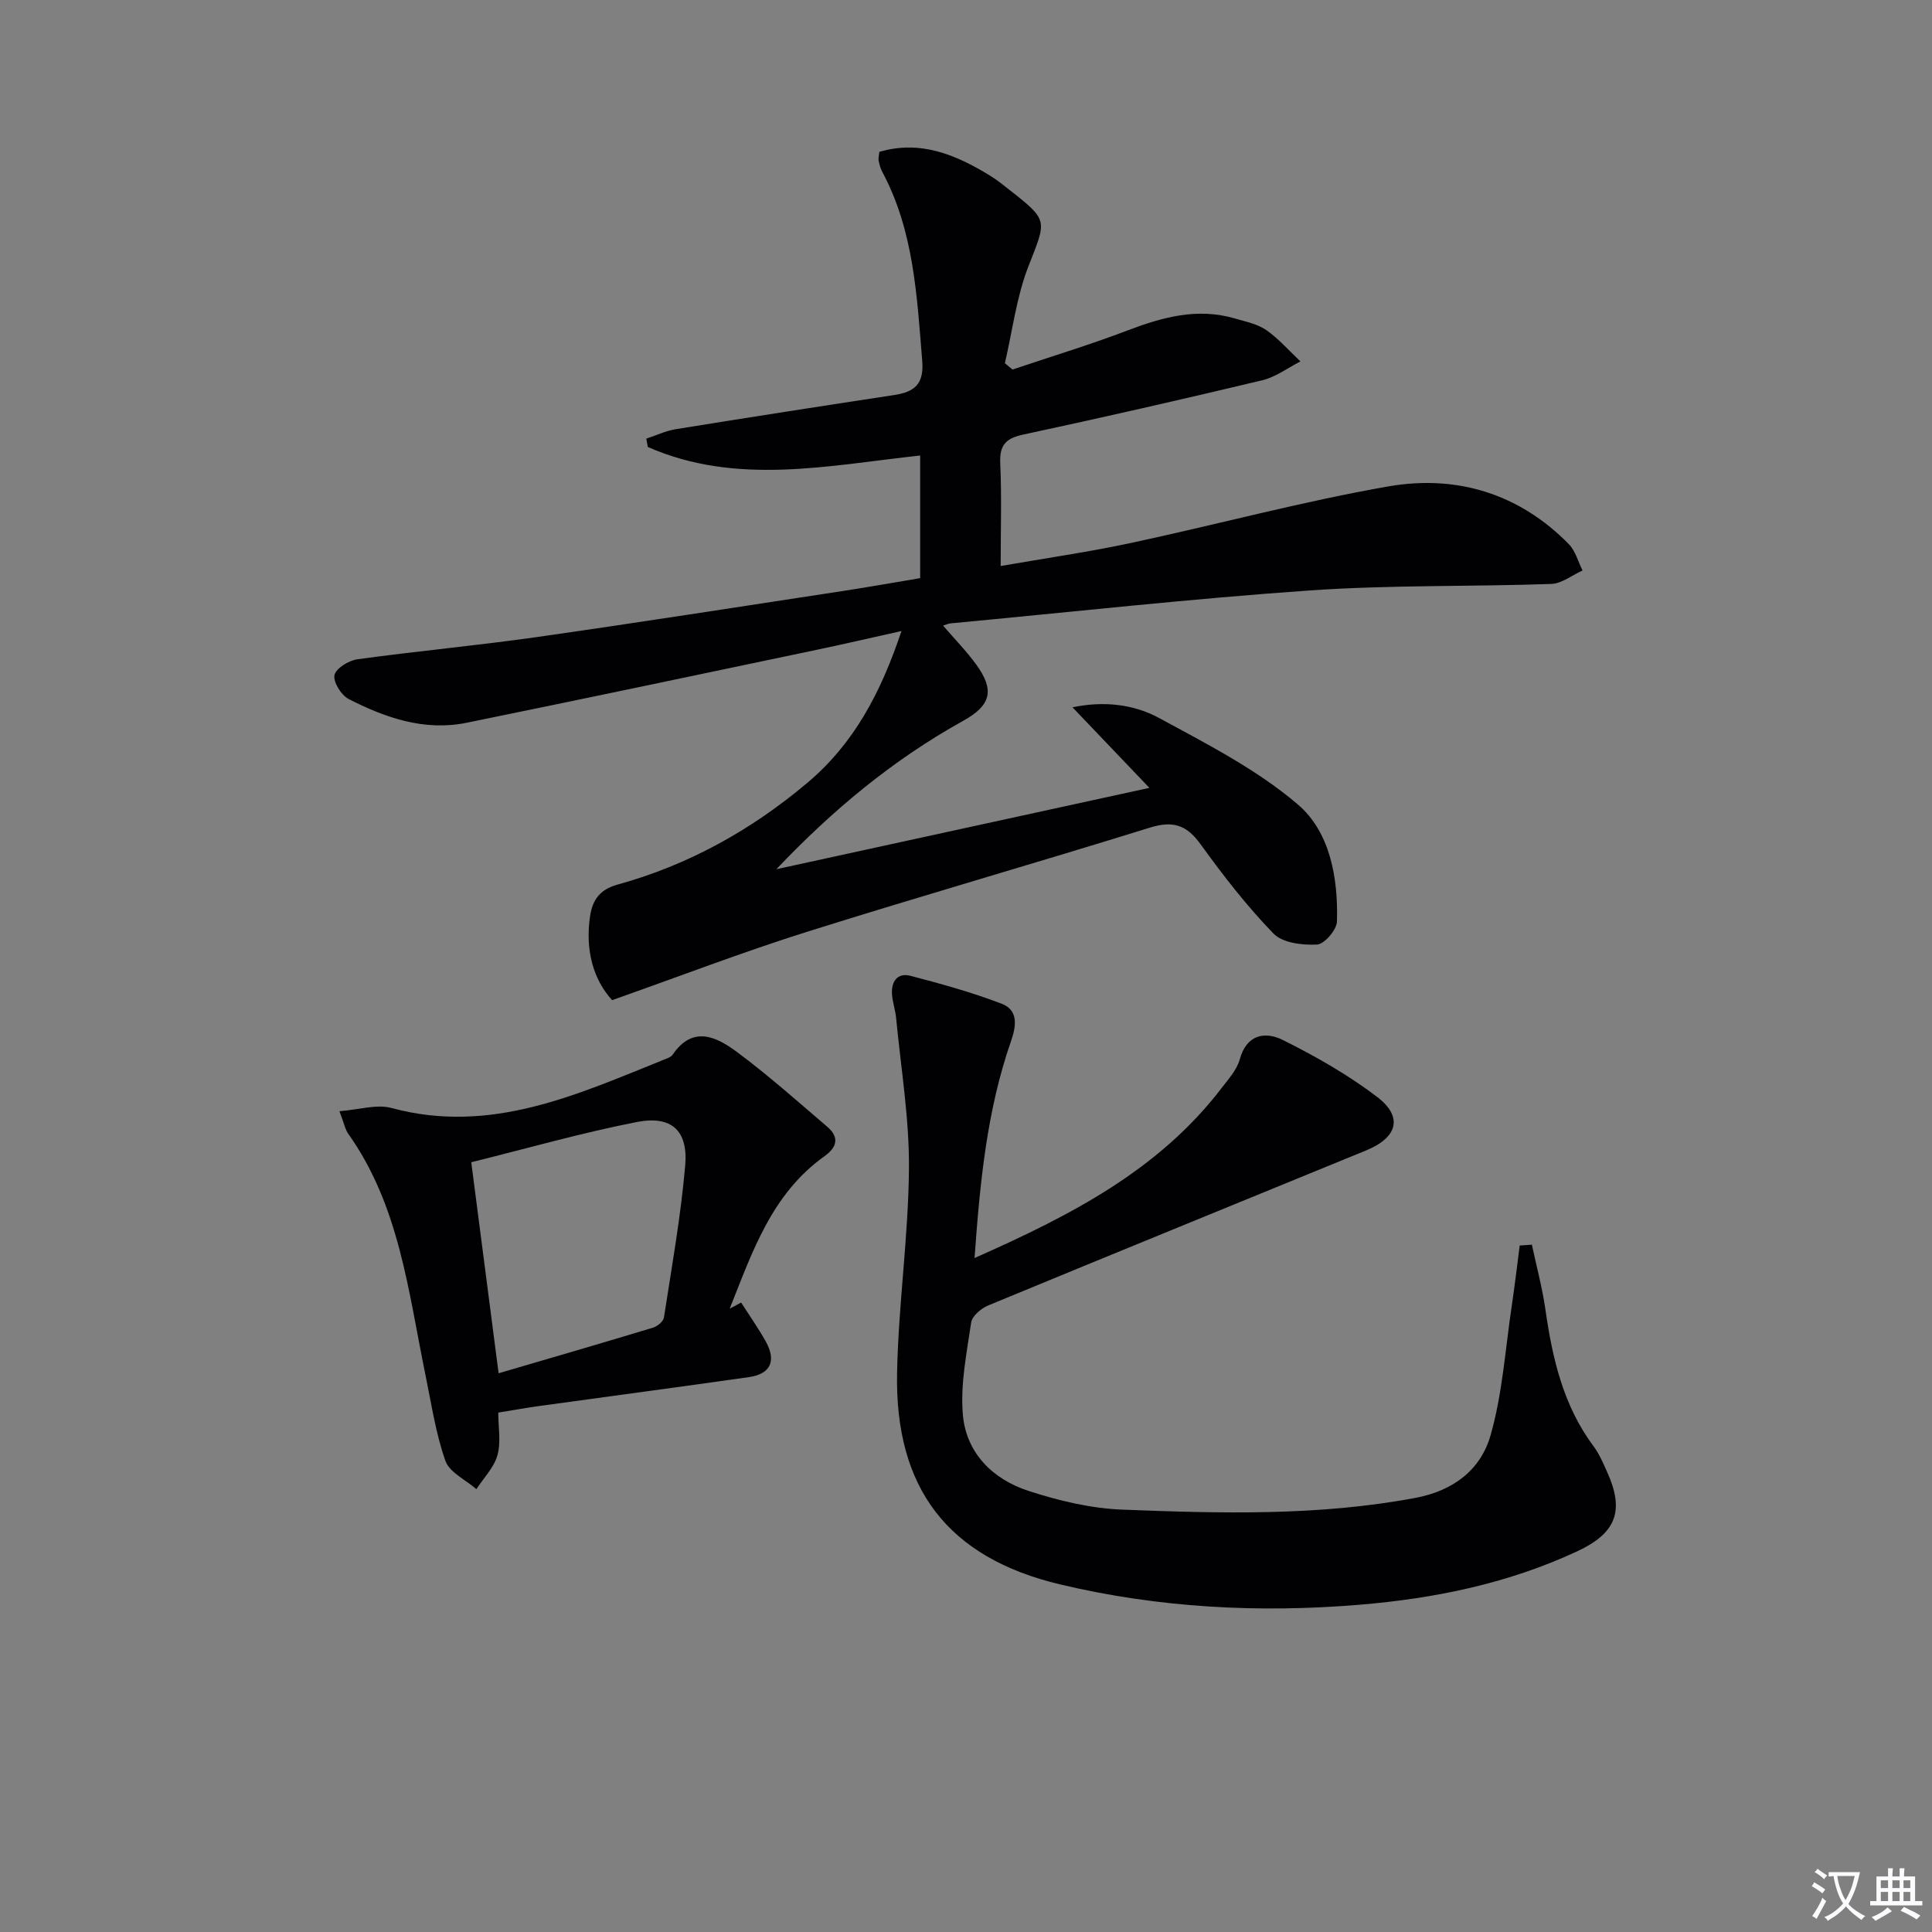 <svg enable-background="new 0 0 400 400" viewBox="0 0 400 400" xmlns="http://www.w3.org/2000/svg"><rect x="0" y="0" width="400" height="400" fill="#808080" stroke="none"/><path d="m377.9 391.2c-.2.3-.4.5-.6.8-.7-.6-1.4-1-2.2-1.5.2-.3.4-.5.5-.8.6.4 1.4.8 2.3 1.5zm-1.8 6.1c-.2-.2-.5-.4-.9-.6.4-.6.8-1.2 1.2-1.9s.7-1.3.9-1.9c.3.3.5.5.8.7-.7 1.3-1.4 2.6-2 3.7zm2.2-9c-.3.3-.5.5-.6.8-.6-.6-1.3-1.1-2-1.5.3-.3.5-.5.6-.7.6.5 1.3.9 2 1.4zm.3.2v-.9h2 4.5c-.3 1.3-.6 2.5-1 3.6s-.9 2.1-1.4 3c.4.5 1 1 1.6 1.4s1.2.8 1.9 1.1c-.3.2-.5.4-.8.8-.4-.3-1-.7-1.6-1.2s-1.2-1.1-1.6-1.6c-.5.6-1.1 1.1-1.7 1.6s-1.4.9-2.1 1.4c-.1-.3-.3-.5-.7-.8.6-.2 1.2-.5 1.9-1s1.4-1.1 2-1.8c-.5-.8-.9-1.6-1.2-2.5s-.6-2-.8-3.2c-.4.1-.7.1-1 .1zm2.5 2.7c.3 1 .7 1.7 1 2.2.3-.5.6-1.1 1-2s.6-1.9.9-3h-3.2-.4c.1.9.3 1.8.7 2.8z" fill="#fbfafc"/><path d="m396.5 388.5v1.5 3.6h1.5v.9c-.4 0-1 0-1.7 0h-7.9c-.5 0-.9 0-1.2 0v-.9h1.3v-3.5c0-.7 0-1.2 0-1.6h2.4c0-.8 0-1.4 0-1.7h1c0 .3-.1.8-.1 1.7h1.5c0-.8 0-1.4 0-1.7h1c0 .3-.1.9-.1 1.7zm-8.2 9.2c-.2-.3-.5-.5-.8-.8.8-.3 1.4-.6 1.9-.9s1-.7 1.4-1.1c.3.3.6.5.9.8-1.6 1-2.8 1.6-3.4 2zm2.6-6.8v-1.6h-1.5v1.6zm0 2.7v-1.9h-1.5v1.9zm2.4-2.7v-1.6h-1.5v1.6zm0 2.7v-1.9h-1.5v1.9zm.2 2 .7-.8c.4.2.9.5 1.6.8s1.3.7 1.8 1c-.3.3-.5.5-.8.8-.4-.3-1.5-1-3.3-1.8zm2-4.7v-1.6h-1.4v1.6zm0 2.7v-1.9h-1.4v1.9z" fill="#fbfafc"/><g fill="#010103"><path d="m195.25 129.52c2.42 2.81 4.85 5.29 6.87 8.07 3.84 5.3 3.09 8.43-2.69 11.64-14.5 8.04-27.1 18.5-38.69 30.73 25.26-5.51 50.53-11.02 77.23-16.84-5.65-5.92-10.6-11.11-15.92-16.68 6.56-1.37 12.74-.62 18.04 2.27 9.88 5.38 20.15 10.61 28.61 17.84 6.69 5.72 8.37 15.25 8.1 24.25-.05 1.72-2.6 4.68-4.12 4.76-3.02.15-7.12-.32-9-2.26-5.54-5.7-10.46-12.07-15.13-18.53-2.88-3.98-5.72-4.9-10.44-3.43-23.61 7.34-47.38 14.14-70.96 21.56-13.38 4.21-26.5 9.26-40.42 14.17-3.91-4.28-5.6-10.4-4.56-17.4.51-3.47 2.14-5.55 5.71-6.53 14.64-4.05 27.59-11.23 39.23-21.03 9.69-8.15 15.23-18.63 19.53-31.46-6.37 1.41-11.88 2.7-17.42 3.86-24.2 5.08-48.39 10.19-72.61 15.13-8.74 1.78-16.81-1.02-24.43-4.92-1.53-.78-3.23-3.52-2.93-4.95.29-1.39 2.94-3.02 4.73-3.27 12.34-1.7 24.75-2.84 37.08-4.59 21.2-3.02 42.35-6.34 63.51-9.56 5.23-.8 10.45-1.73 15.94-2.65 0-8.43 0-16.69 0-25.39-19 2.05-38.02 6.31-56.39-1.77-.1-.57-.21-1.15-.31-1.72 2.03-.67 4.01-1.62 6.09-1.96 15.06-2.43 30.13-4.78 45.22-7.07 4.17-.63 6.21-2.23 5.82-7.04-1.1-13.43-1.71-26.9-8.27-39.16-.38-.71-.59-1.53-.76-2.33-.09-.46.07-.98.15-1.82 8.5-2.5 15.83.59 22.88 4.9 1.42.86 2.72 1.92 4.03 2.95 8.2 6.43 7.7 6.24 3.95 15.86-2.48 6.35-3.3 13.34-4.87 20.05.53.44 1.05.88 1.58 1.31 7.91-2.67 15.92-5.09 23.72-8.06 7.3-2.78 14.55-4.8 22.33-2.51 2.22.65 4.66 1.13 6.5 2.41 2.6 1.81 4.73 4.29 7.06 6.48-2.61 1.33-5.09 3.22-7.86 3.89-16.47 3.94-32.99 7.7-49.55 11.26-3.63.78-4.91 2.2-4.74 5.94.31 6.79.09 13.6.09 21.27 9.32-1.63 18.13-2.89 26.81-4.74 17.83-3.81 35.48-8.6 53.42-11.74 14.07-2.46 27.07 1.42 37.39 11.94 1.38 1.4 1.92 3.62 2.85 5.46-2.16.97-4.29 2.71-6.47 2.79-16.63.58-33.32.19-49.91 1.34-24.85 1.73-49.62 4.49-74.43 6.82-.43.02-.84.23-1.59.46z"/><path d="m201.77 260.46c20-8.85 38.22-18.25 51.21-35.27 1.41-1.84 3.12-3.73 3.7-5.87 1.44-5.25 5.33-5.79 8.92-4 6.8 3.39 13.52 7.21 19.54 11.8 5.4 4.12 4.21 8.39-2.29 11.06-26.1 10.7-52.22 21.33-78.28 32.11-1.45.6-3.3 2.18-3.5 3.52-.93 6.32-2.26 12.8-1.72 19.08.68 7.93 6.17 13.36 13.55 15.77 6.24 2.04 12.89 3.63 19.41 3.89 20.28.79 40.58 1.36 60.74-2.43 7.95-1.49 13.55-5.89 15.57-13 2.46-8.66 3.04-17.85 4.38-26.82.62-4.13 1.1-8.28 1.64-12.43.84-.06 1.68-.11 2.52-.17.95 4.47 2.15 8.9 2.8 13.41 1.45 10.12 3.68 19.89 9.96 28.31 1.18 1.58 1.98 3.47 2.8 5.29 3.65 8.05 1.94 12.68-6.13 16.45-14.33 6.68-29.49 9.79-45.18 11.09-20.88 1.73-41.58.62-61.9-4.21-23.25-5.52-34.26-19.88-33.78-43.85.28-14.11 2.35-28.19 2.46-42.29.08-10.38-1.67-20.77-2.66-31.15-.16-1.64-.73-3.25-.85-4.89-.19-2.63 1.12-4.53 3.81-3.83 6.37 1.66 12.75 3.43 18.89 5.78 3.4 1.3 3.09 4.45 1.96 7.69-4.97 14.24-6.44 29.08-7.57 44.96z"/><path d="m153.44 269.68c1.71 2.67 3.54 5.27 5.09 8.03 2.27 4.04 1.02 6.77-3.49 7.41-14.46 2.06-28.93 3.98-43.4 5.98-2.62.36-5.23.84-8.48 1.36 0 2.98.59 6.09-.17 8.83-.71 2.55-2.85 4.69-4.36 7.02-2.21-1.93-5.57-3.46-6.42-5.87-2.02-5.75-2.91-11.9-4.15-17.91-3.53-17.17-5.36-34.87-15.95-49.78-.64-.9-.85-2.11-1.83-4.69 4.02-.3 7.68-1.5 10.78-.66 20.67 5.59 38.66-2.89 56.92-10.22.46-.18 1-.41 1.26-.79 4.22-6.21 9.15-3.71 13.4-.54 6.47 4.81 12.51 10.2 18.65 15.44 2.49 2.13 2.05 4.21-.56 6.07-10.98 7.81-14.99 19.9-19.65 31.58.79-.42 1.57-.84 2.36-1.26zm-50.21 14.64c11.06-3.24 21.53-6.28 31.96-9.44.91-.28 2.14-1.28 2.27-2.1 1.62-10.45 3.48-20.9 4.4-31.42.64-7.3-2.82-10.47-10.05-9.05-11.43 2.24-22.66 5.45-34.24 8.32 1.91 14.72 3.75 28.95 5.66 43.69z"/></g></svg>